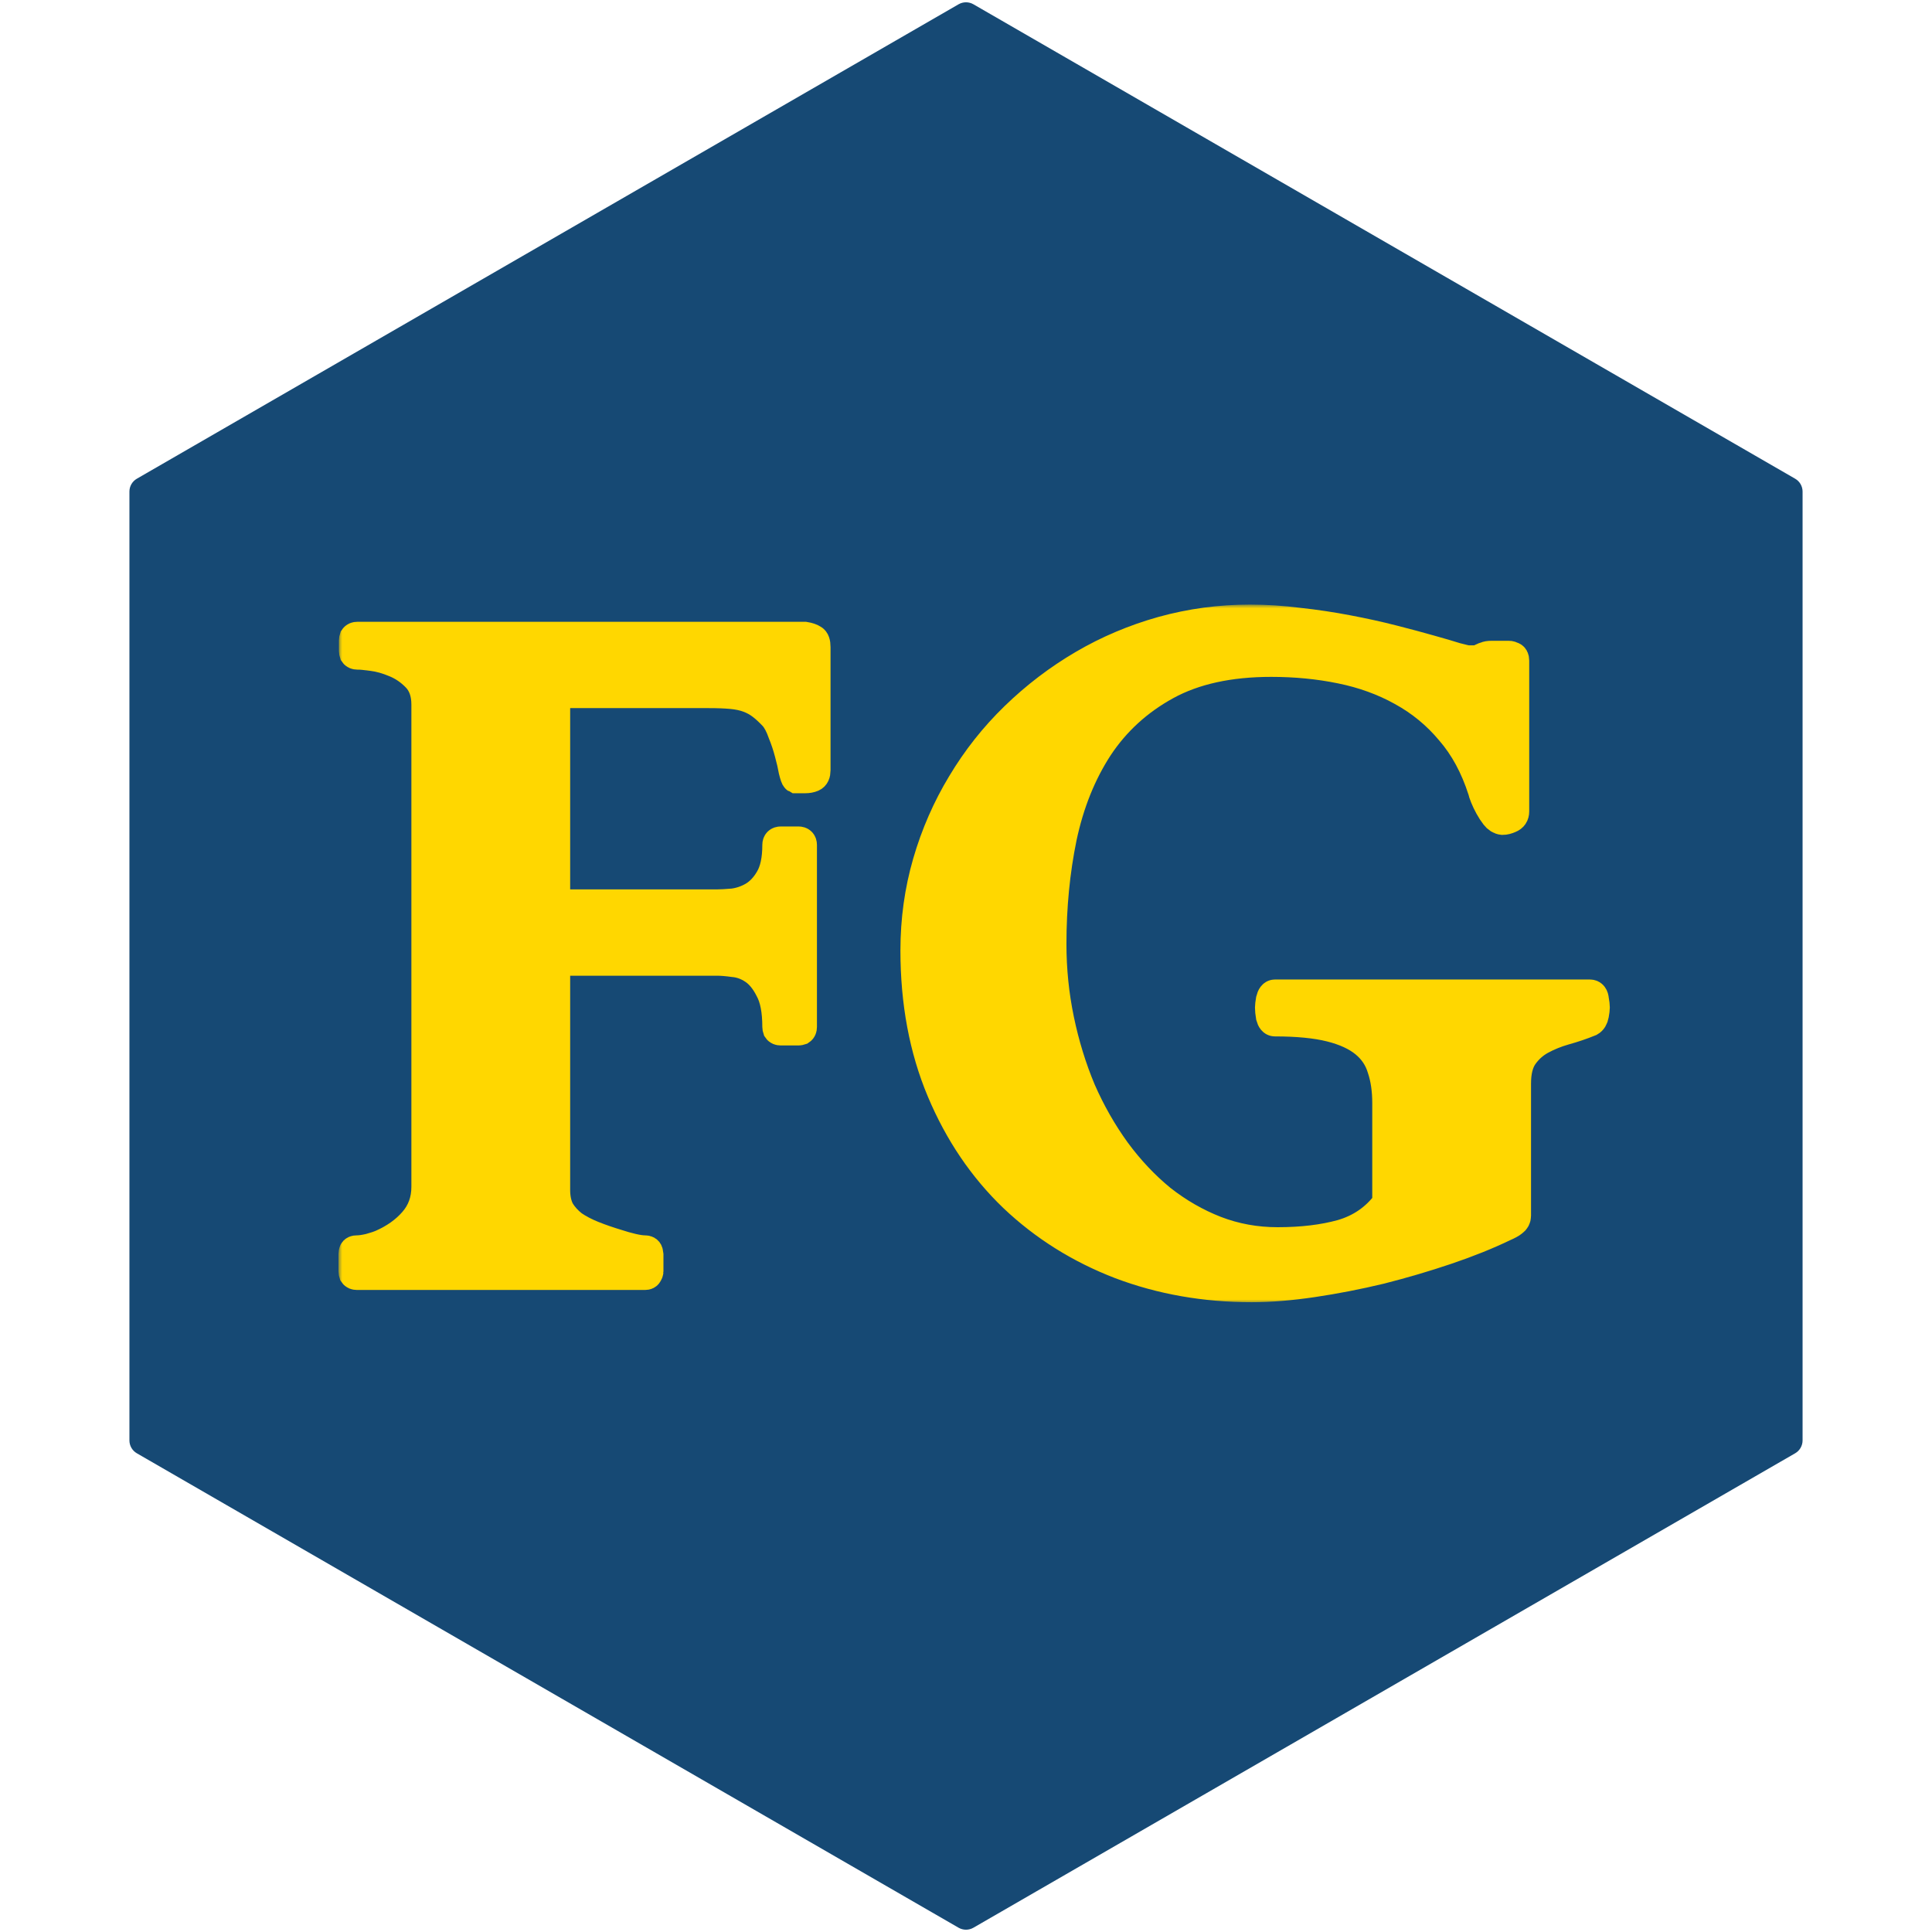 <svg width="260" height="260" viewBox="0 0 260 260" fill="none" xmlns="http://www.w3.org/2000/svg">
<g clip-path="url(#clip0_305_13)">
<path d="M129 0.577C129.619 0.22 130.381 0.22 131 0.577L241.583 64.423C242.202 64.78 242.583 65.44 242.583 66.155V193.845C242.583 194.56 242.202 195.22 241.583 195.577L131 259.423C130.381 259.78 129.619 259.78 129 259.423L18.417 195.577C17.798 195.22 17.417 194.56 17.417 193.845V66.155C17.417 65.44 17.798 64.78 18.417 64.423L129 0.577Z" fill="#164974"/>
<mask id="path-2-outside-1_305_13" maskUnits="userSpaceOnUse" x="45.551" y="81.362" width="172" height="94" fill="black">
<rect fill="white" x="45.551" y="81.362" width="172" height="94"/>
<path d="M96.423 121.692C96.992 121.692 97.744 121.652 98.678 121.57C99.612 121.448 100.506 121.144 101.359 120.656C102.253 120.128 103.005 119.336 103.614 118.28C104.264 117.183 104.589 115.659 104.589 113.709C104.589 113.384 104.752 113.222 105.077 113.222H107.453C107.778 113.222 107.941 113.384 107.941 113.709V138.206C107.941 138.409 107.88 138.552 107.758 138.633C107.636 138.673 107.534 138.694 107.453 138.694H105.077C104.873 138.694 104.731 138.633 104.65 138.511C104.609 138.389 104.589 138.288 104.589 138.206C104.589 136.013 104.264 134.327 103.614 133.148C103.005 131.93 102.273 131.036 101.42 130.467C100.567 129.898 99.673 129.573 98.739 129.492C97.845 129.37 97.114 129.309 96.545 129.309H76.192C75.705 129.309 75.339 129.472 75.095 129.797C74.852 130.081 74.73 130.467 74.73 130.955V160.144C74.73 161.241 74.933 162.175 75.339 162.947C75.786 163.678 76.375 164.328 77.106 164.897C77.878 165.425 78.772 165.892 79.787 166.298C80.803 166.705 81.92 167.091 83.139 167.456C83.748 167.659 84.398 167.842 85.089 168.005C85.78 168.167 86.348 168.248 86.795 168.248C87.039 168.248 87.181 168.33 87.222 168.492C87.263 168.614 87.283 168.695 87.283 168.736V171.113C87.283 171.194 87.242 171.295 87.161 171.417C87.12 171.539 86.998 171.6 86.795 171.6H48.039C47.836 171.6 47.694 171.539 47.612 171.417C47.572 171.295 47.551 171.194 47.551 171.113V168.736C47.551 168.655 47.572 168.553 47.612 168.431C47.653 168.309 47.795 168.248 48.039 168.248C48.486 168.248 49.055 168.167 49.745 168.005C50.477 167.802 51.025 167.619 51.391 167.456C53.138 166.684 54.559 165.669 55.656 164.409C56.794 163.109 57.362 161.545 57.362 159.717V94.819C57.362 93.275 56.936 92.056 56.083 91.162C55.23 90.269 54.255 89.599 53.158 89.152C52.102 88.705 51.086 88.42 50.111 88.299C49.176 88.177 48.587 88.116 48.344 88.116H48.1C47.897 88.116 47.755 88.055 47.673 87.933C47.633 87.811 47.612 87.709 47.612 87.628V86.166C47.612 86.084 47.633 85.983 47.673 85.861C47.755 85.739 47.897 85.678 48.1 85.678H108.306C108.794 85.759 109.159 85.881 109.403 86.044C109.647 86.166 109.769 86.511 109.769 87.08V103.655C109.769 104.142 109.627 104.447 109.342 104.569C109.058 104.691 108.733 104.752 108.367 104.752H107.148C107.067 104.711 106.945 104.366 106.783 103.716C106.661 103.025 106.478 102.233 106.234 101.339C105.991 100.405 105.686 99.491 105.32 98.597C104.995 97.662 104.609 96.931 104.162 96.403C103.594 95.794 103.045 95.286 102.517 94.88C101.989 94.474 101.4 94.148 100.75 93.905C100.1 93.661 99.348 93.499 98.495 93.417C97.642 93.336 96.606 93.295 95.388 93.295H75.948C75.136 93.295 74.73 93.702 74.73 94.514V120.291C74.73 121.225 75.217 121.692 76.192 121.692H96.423Z"/>
<path d="M123.175 127.908C123.175 123.805 123.723 119.864 124.82 116.086C125.917 112.308 127.461 108.773 129.452 105.483C131.442 102.152 133.819 99.145 136.581 96.464C139.384 93.742 142.452 91.406 145.783 89.456C149.114 87.506 152.669 86.003 156.447 84.947C160.266 83.891 164.186 83.362 168.208 83.362C170.361 83.362 172.555 83.505 174.789 83.789C177.023 84.033 179.197 84.358 181.309 84.764C183.462 85.17 185.494 85.617 187.403 86.105C189.312 86.592 190.978 87.039 192.4 87.445C193.862 87.852 195.041 88.197 195.934 88.481C196.869 88.725 197.397 88.847 197.519 88.847H198.25C198.575 88.847 198.819 88.827 198.981 88.786C199.184 88.705 199.347 88.624 199.469 88.542C199.631 88.461 199.794 88.4 199.956 88.359C200.119 88.278 200.362 88.237 200.687 88.237H203.125C203.206 88.237 203.328 88.278 203.491 88.359C203.694 88.4 203.795 88.583 203.795 88.908V109.2C203.795 109.647 203.592 109.952 203.186 110.114C202.82 110.277 202.495 110.358 202.211 110.358C201.845 110.317 201.52 110.114 201.236 109.748C200.952 109.383 200.687 108.977 200.444 108.53C200.2 108.083 199.997 107.656 199.834 107.25C199.672 106.844 199.57 106.539 199.53 106.336C198.514 103.167 197.072 100.506 195.203 98.353C193.375 96.159 191.202 94.372 188.683 92.991C186.205 91.609 183.462 90.614 180.456 90.005C177.491 89.395 174.362 89.091 171.072 89.091C165.425 89.091 160.712 90.127 156.934 92.198C153.156 94.27 150.109 97.053 147.794 100.547C145.519 104.041 143.894 108.083 142.919 112.673C141.984 117.223 141.517 122.017 141.517 127.055C141.517 130.508 141.862 133.9 142.553 137.231C143.244 140.563 144.219 143.731 145.478 146.738C146.778 149.703 148.342 152.445 150.17 154.964C151.998 157.442 154.03 159.595 156.264 161.423C158.539 163.211 160.977 164.613 163.577 165.628C166.217 166.644 169 167.152 171.925 167.152C175.216 167.152 178.1 166.806 180.578 166.116C183.097 165.384 185.128 163.983 186.672 161.911V148.444C186.672 146.697 186.448 145.153 186.002 143.813C185.595 142.431 184.823 141.273 183.686 140.339C182.548 139.405 181.005 138.694 179.055 138.206C177.105 137.719 174.606 137.475 171.559 137.475C171.316 137.475 171.133 137.252 171.011 136.805C170.93 136.317 170.889 135.911 170.889 135.586C170.889 135.383 170.93 135.038 171.011 134.55C171.133 134.063 171.316 133.819 171.559 133.819H213.972C214.297 133.819 214.48 134.063 214.52 134.55C214.602 134.997 214.642 135.342 214.642 135.586C214.642 135.789 214.602 136.114 214.52 136.561C214.439 137.008 214.256 137.313 213.972 137.475C212.875 137.922 211.737 138.308 210.559 138.633C209.422 138.958 208.366 139.384 207.391 139.913C206.416 140.441 205.603 141.172 204.953 142.106C204.344 143 204.039 144.239 204.039 145.823V163.617C204.039 163.942 203.897 164.206 203.612 164.409C203.369 164.613 202.962 164.836 202.394 165.08C200.119 166.177 197.539 167.213 194.655 168.188C191.77 169.163 188.805 170.036 185.758 170.808C182.711 171.539 179.684 172.128 176.678 172.575C173.672 173.022 170.93 173.245 168.452 173.245C162.155 173.245 156.264 172.209 150.78 170.138C145.295 168.025 140.502 165.019 136.398 161.119C132.295 157.178 129.066 152.405 126.709 146.798C124.353 141.192 123.175 134.895 123.175 127.908Z"/>
</mask>
<path d="M96.423 121.692C96.992 121.692 97.744 121.652 98.678 121.57C99.612 121.448 100.506 121.144 101.359 120.656C102.253 120.128 103.005 119.336 103.614 118.28C104.264 117.183 104.589 115.659 104.589 113.709C104.589 113.384 104.752 113.222 105.077 113.222H107.453C107.778 113.222 107.941 113.384 107.941 113.709V138.206C107.941 138.409 107.88 138.552 107.758 138.633C107.636 138.673 107.534 138.694 107.453 138.694H105.077C104.873 138.694 104.731 138.633 104.65 138.511C104.609 138.389 104.589 138.288 104.589 138.206C104.589 136.013 104.264 134.327 103.614 133.148C103.005 131.93 102.273 131.036 101.42 130.467C100.567 129.898 99.673 129.573 98.739 129.492C97.845 129.37 97.114 129.309 96.545 129.309H76.192C75.705 129.309 75.339 129.472 75.095 129.797C74.852 130.081 74.73 130.467 74.73 130.955V160.144C74.73 161.241 74.933 162.175 75.339 162.947C75.786 163.678 76.375 164.328 77.106 164.897C77.878 165.425 78.772 165.892 79.787 166.298C80.803 166.705 81.92 167.091 83.139 167.456C83.748 167.659 84.398 167.842 85.089 168.005C85.78 168.167 86.348 168.248 86.795 168.248C87.039 168.248 87.181 168.33 87.222 168.492C87.263 168.614 87.283 168.695 87.283 168.736V171.113C87.283 171.194 87.242 171.295 87.161 171.417C87.12 171.539 86.998 171.6 86.795 171.6H48.039C47.836 171.6 47.694 171.539 47.612 171.417C47.572 171.295 47.551 171.194 47.551 171.113V168.736C47.551 168.655 47.572 168.553 47.612 168.431C47.653 168.309 47.795 168.248 48.039 168.248C48.486 168.248 49.055 168.167 49.745 168.005C50.477 167.802 51.025 167.619 51.391 167.456C53.138 166.684 54.559 165.669 55.656 164.409C56.794 163.109 57.362 161.545 57.362 159.717V94.819C57.362 93.275 56.936 92.056 56.083 91.162C55.23 90.269 54.255 89.599 53.158 89.152C52.102 88.705 51.086 88.42 50.111 88.299C49.176 88.177 48.587 88.116 48.344 88.116H48.1C47.897 88.116 47.755 88.055 47.673 87.933C47.633 87.811 47.612 87.709 47.612 87.628V86.166C47.612 86.084 47.633 85.983 47.673 85.861C47.755 85.739 47.897 85.678 48.1 85.678H108.306C108.794 85.759 109.159 85.881 109.403 86.044C109.647 86.166 109.769 86.511 109.769 87.08V103.655C109.769 104.142 109.627 104.447 109.342 104.569C109.058 104.691 108.733 104.752 108.367 104.752H107.148C107.067 104.711 106.945 104.366 106.783 103.716C106.661 103.025 106.478 102.233 106.234 101.339C105.991 100.405 105.686 99.491 105.32 98.597C104.995 97.662 104.609 96.931 104.162 96.403C103.594 95.794 103.045 95.286 102.517 94.88C101.989 94.474 101.4 94.148 100.75 93.905C100.1 93.661 99.348 93.499 98.495 93.417C97.642 93.336 96.606 93.295 95.388 93.295H75.948C75.136 93.295 74.73 93.702 74.73 94.514V120.291C74.73 121.225 75.217 121.692 76.192 121.692H96.423Z" fill="#FFD700"/>
<path d="M123.175 127.908C123.175 123.805 123.723 119.864 124.82 116.086C125.917 112.308 127.461 108.773 129.452 105.483C131.442 102.152 133.819 99.145 136.581 96.464C139.384 93.742 142.452 91.406 145.783 89.456C149.114 87.506 152.669 86.003 156.447 84.947C160.266 83.891 164.186 83.362 168.208 83.362C170.361 83.362 172.555 83.505 174.789 83.789C177.023 84.033 179.197 84.358 181.309 84.764C183.462 85.17 185.494 85.617 187.403 86.105C189.312 86.592 190.978 87.039 192.4 87.445C193.862 87.852 195.041 88.197 195.934 88.481C196.869 88.725 197.397 88.847 197.519 88.847H198.25C198.575 88.847 198.819 88.827 198.981 88.786C199.184 88.705 199.347 88.624 199.469 88.542C199.631 88.461 199.794 88.4 199.956 88.359C200.119 88.278 200.362 88.237 200.687 88.237H203.125C203.206 88.237 203.328 88.278 203.491 88.359C203.694 88.4 203.795 88.583 203.795 88.908V109.2C203.795 109.647 203.592 109.952 203.186 110.114C202.82 110.277 202.495 110.358 202.211 110.358C201.845 110.317 201.52 110.114 201.236 109.748C200.952 109.383 200.687 108.977 200.444 108.53C200.2 108.083 199.997 107.656 199.834 107.25C199.672 106.844 199.57 106.539 199.53 106.336C198.514 103.167 197.072 100.506 195.203 98.353C193.375 96.159 191.202 94.372 188.683 92.991C186.205 91.609 183.462 90.614 180.456 90.005C177.491 89.395 174.362 89.091 171.072 89.091C165.425 89.091 160.712 90.127 156.934 92.198C153.156 94.27 150.109 97.053 147.794 100.547C145.519 104.041 143.894 108.083 142.919 112.673C141.984 117.223 141.517 122.017 141.517 127.055C141.517 130.508 141.862 133.9 142.553 137.231C143.244 140.563 144.219 143.731 145.478 146.738C146.778 149.703 148.342 152.445 150.17 154.964C151.998 157.442 154.03 159.595 156.264 161.423C158.539 163.211 160.977 164.613 163.577 165.628C166.217 166.644 169 167.152 171.925 167.152C175.216 167.152 178.1 166.806 180.578 166.116C183.097 165.384 185.128 163.983 186.672 161.911V148.444C186.672 146.697 186.448 145.153 186.002 143.813C185.595 142.431 184.823 141.273 183.686 140.339C182.548 139.405 181.005 138.694 179.055 138.206C177.105 137.719 174.606 137.475 171.559 137.475C171.316 137.475 171.133 137.252 171.011 136.805C170.93 136.317 170.889 135.911 170.889 135.586C170.889 135.383 170.93 135.038 171.011 134.55C171.133 134.063 171.316 133.819 171.559 133.819H213.972C214.297 133.819 214.48 134.063 214.52 134.55C214.602 134.997 214.642 135.342 214.642 135.586C214.642 135.789 214.602 136.114 214.52 136.561C214.439 137.008 214.256 137.313 213.972 137.475C212.875 137.922 211.737 138.308 210.559 138.633C209.422 138.958 208.366 139.384 207.391 139.913C206.416 140.441 205.603 141.172 204.953 142.106C204.344 143 204.039 144.239 204.039 145.823V163.617C204.039 163.942 203.897 164.206 203.612 164.409C203.369 164.613 202.962 164.836 202.394 165.08C200.119 166.177 197.539 167.213 194.655 168.188C191.77 169.163 188.805 170.036 185.758 170.808C182.711 171.539 179.684 172.128 176.678 172.575C173.672 173.022 170.93 173.245 168.452 173.245C162.155 173.245 156.264 172.209 150.78 170.138C145.295 168.025 140.502 165.019 136.398 161.119C132.295 157.178 129.066 152.405 126.709 146.798C124.353 141.192 123.175 134.895 123.175 127.908Z" fill="#FFD700"/>
<path d="M96.423 121.692C96.992 121.692 97.744 121.652 98.678 121.57C99.612 121.448 100.506 121.144 101.359 120.656C102.253 120.128 103.005 119.336 103.614 118.28C104.264 117.183 104.589 115.659 104.589 113.709C104.589 113.384 104.752 113.222 105.077 113.222H107.453C107.778 113.222 107.941 113.384 107.941 113.709V138.206C107.941 138.409 107.88 138.552 107.758 138.633C107.636 138.673 107.534 138.694 107.453 138.694H105.077C104.873 138.694 104.731 138.633 104.65 138.511C104.609 138.389 104.589 138.288 104.589 138.206C104.589 136.013 104.264 134.327 103.614 133.148C103.005 131.93 102.273 131.036 101.42 130.467C100.567 129.898 99.673 129.573 98.739 129.492C97.845 129.37 97.114 129.309 96.545 129.309H76.192C75.705 129.309 75.339 129.472 75.095 129.797C74.852 130.081 74.73 130.467 74.73 130.955V160.144C74.73 161.241 74.933 162.175 75.339 162.947C75.786 163.678 76.375 164.328 77.106 164.897C77.878 165.425 78.772 165.892 79.787 166.298C80.803 166.705 81.92 167.091 83.139 167.456C83.748 167.659 84.398 167.842 85.089 168.005C85.78 168.167 86.348 168.248 86.795 168.248C87.039 168.248 87.181 168.33 87.222 168.492C87.263 168.614 87.283 168.695 87.283 168.736V171.113C87.283 171.194 87.242 171.295 87.161 171.417C87.12 171.539 86.998 171.6 86.795 171.6H48.039C47.836 171.6 47.694 171.539 47.612 171.417C47.572 171.295 47.551 171.194 47.551 171.113V168.736C47.551 168.655 47.572 168.553 47.612 168.431C47.653 168.309 47.795 168.248 48.039 168.248C48.486 168.248 49.055 168.167 49.745 168.005C50.477 167.802 51.025 167.619 51.391 167.456C53.138 166.684 54.559 165.669 55.656 164.409C56.794 163.109 57.362 161.545 57.362 159.717V94.819C57.362 93.275 56.936 92.056 56.083 91.162C55.23 90.269 54.255 89.599 53.158 89.152C52.102 88.705 51.086 88.42 50.111 88.299C49.176 88.177 48.587 88.116 48.344 88.116H48.1C47.897 88.116 47.755 88.055 47.673 87.933C47.633 87.811 47.612 87.709 47.612 87.628V86.166C47.612 86.084 47.633 85.983 47.673 85.861C47.755 85.739 47.897 85.678 48.1 85.678H108.306C108.794 85.759 109.159 85.881 109.403 86.044C109.647 86.166 109.769 86.511 109.769 87.08V103.655C109.769 104.142 109.627 104.447 109.342 104.569C109.058 104.691 108.733 104.752 108.367 104.752H107.148C107.067 104.711 106.945 104.366 106.783 103.716C106.661 103.025 106.478 102.233 106.234 101.339C105.991 100.405 105.686 99.491 105.32 98.597C104.995 97.662 104.609 96.931 104.162 96.403C103.594 95.794 103.045 95.286 102.517 94.88C101.989 94.474 101.4 94.148 100.75 93.905C100.1 93.661 99.348 93.499 98.495 93.417C97.642 93.336 96.606 93.295 95.388 93.295H75.948C75.136 93.295 74.73 93.702 74.73 94.514V120.291C74.73 121.225 75.217 121.692 76.192 121.692H96.423Z" stroke="#FFD700" stroke-width="4" mask="url(#path-2-outside-1_305_13)"/>
<path d="M123.175 127.908C123.175 123.805 123.723 119.864 124.82 116.086C125.917 112.308 127.461 108.773 129.452 105.483C131.442 102.152 133.819 99.145 136.581 96.464C139.384 93.742 142.452 91.406 145.783 89.456C149.114 87.506 152.669 86.003 156.447 84.947C160.266 83.891 164.186 83.362 168.208 83.362C170.361 83.362 172.555 83.505 174.789 83.789C177.023 84.033 179.197 84.358 181.309 84.764C183.462 85.17 185.494 85.617 187.403 86.105C189.312 86.592 190.978 87.039 192.4 87.445C193.862 87.852 195.041 88.197 195.934 88.481C196.869 88.725 197.397 88.847 197.519 88.847H198.25C198.575 88.847 198.819 88.827 198.981 88.786C199.184 88.705 199.347 88.624 199.469 88.542C199.631 88.461 199.794 88.4 199.956 88.359C200.119 88.278 200.362 88.237 200.687 88.237H203.125C203.206 88.237 203.328 88.278 203.491 88.359C203.694 88.4 203.795 88.583 203.795 88.908V109.2C203.795 109.647 203.592 109.952 203.186 110.114C202.82 110.277 202.495 110.358 202.211 110.358C201.845 110.317 201.52 110.114 201.236 109.748C200.952 109.383 200.687 108.977 200.444 108.53C200.2 108.083 199.997 107.656 199.834 107.25C199.672 106.844 199.57 106.539 199.53 106.336C198.514 103.167 197.072 100.506 195.203 98.353C193.375 96.159 191.202 94.372 188.683 92.991C186.205 91.609 183.462 90.614 180.456 90.005C177.491 89.395 174.362 89.091 171.072 89.091C165.425 89.091 160.712 90.127 156.934 92.198C153.156 94.27 150.109 97.053 147.794 100.547C145.519 104.041 143.894 108.083 142.919 112.673C141.984 117.223 141.517 122.017 141.517 127.055C141.517 130.508 141.862 133.9 142.553 137.231C143.244 140.563 144.219 143.731 145.478 146.738C146.778 149.703 148.342 152.445 150.17 154.964C151.998 157.442 154.03 159.595 156.264 161.423C158.539 163.211 160.977 164.613 163.577 165.628C166.217 166.644 169 167.152 171.925 167.152C175.216 167.152 178.1 166.806 180.578 166.116C183.097 165.384 185.128 163.983 186.672 161.911V148.444C186.672 146.697 186.448 145.153 186.002 143.813C185.595 142.431 184.823 141.273 183.686 140.339C182.548 139.405 181.005 138.694 179.055 138.206C177.105 137.719 174.606 137.475 171.559 137.475C171.316 137.475 171.133 137.252 171.011 136.805C170.93 136.317 170.889 135.911 170.889 135.586C170.889 135.383 170.93 135.038 171.011 134.55C171.133 134.063 171.316 133.819 171.559 133.819H213.972C214.297 133.819 214.48 134.063 214.52 134.55C214.602 134.997 214.642 135.342 214.642 135.586C214.642 135.789 214.602 136.114 214.52 136.561C214.439 137.008 214.256 137.313 213.972 137.475C212.875 137.922 211.737 138.308 210.559 138.633C209.422 138.958 208.366 139.384 207.391 139.913C206.416 140.441 205.603 141.172 204.953 142.106C204.344 143 204.039 144.239 204.039 145.823V163.617C204.039 163.942 203.897 164.206 203.612 164.409C203.369 164.613 202.962 164.836 202.394 165.08C200.119 166.177 197.539 167.213 194.655 168.188C191.77 169.163 188.805 170.036 185.758 170.808C182.711 171.539 179.684 172.128 176.678 172.575C173.672 173.022 170.93 173.245 168.452 173.245C162.155 173.245 156.264 172.209 150.78 170.138C145.295 168.025 140.502 165.019 136.398 161.119C132.295 157.178 129.066 152.405 126.709 146.798C124.353 141.192 123.175 134.895 123.175 127.908Z" stroke="#FFD700" stroke-width="4" mask="url(#path-2-outside-1_305_13)"/>
</g>
<defs>
<clipPath id="clip0_305_13">
<rect width="260" height="260" fill="white"/>
</clipPath>
</defs>
</svg>
